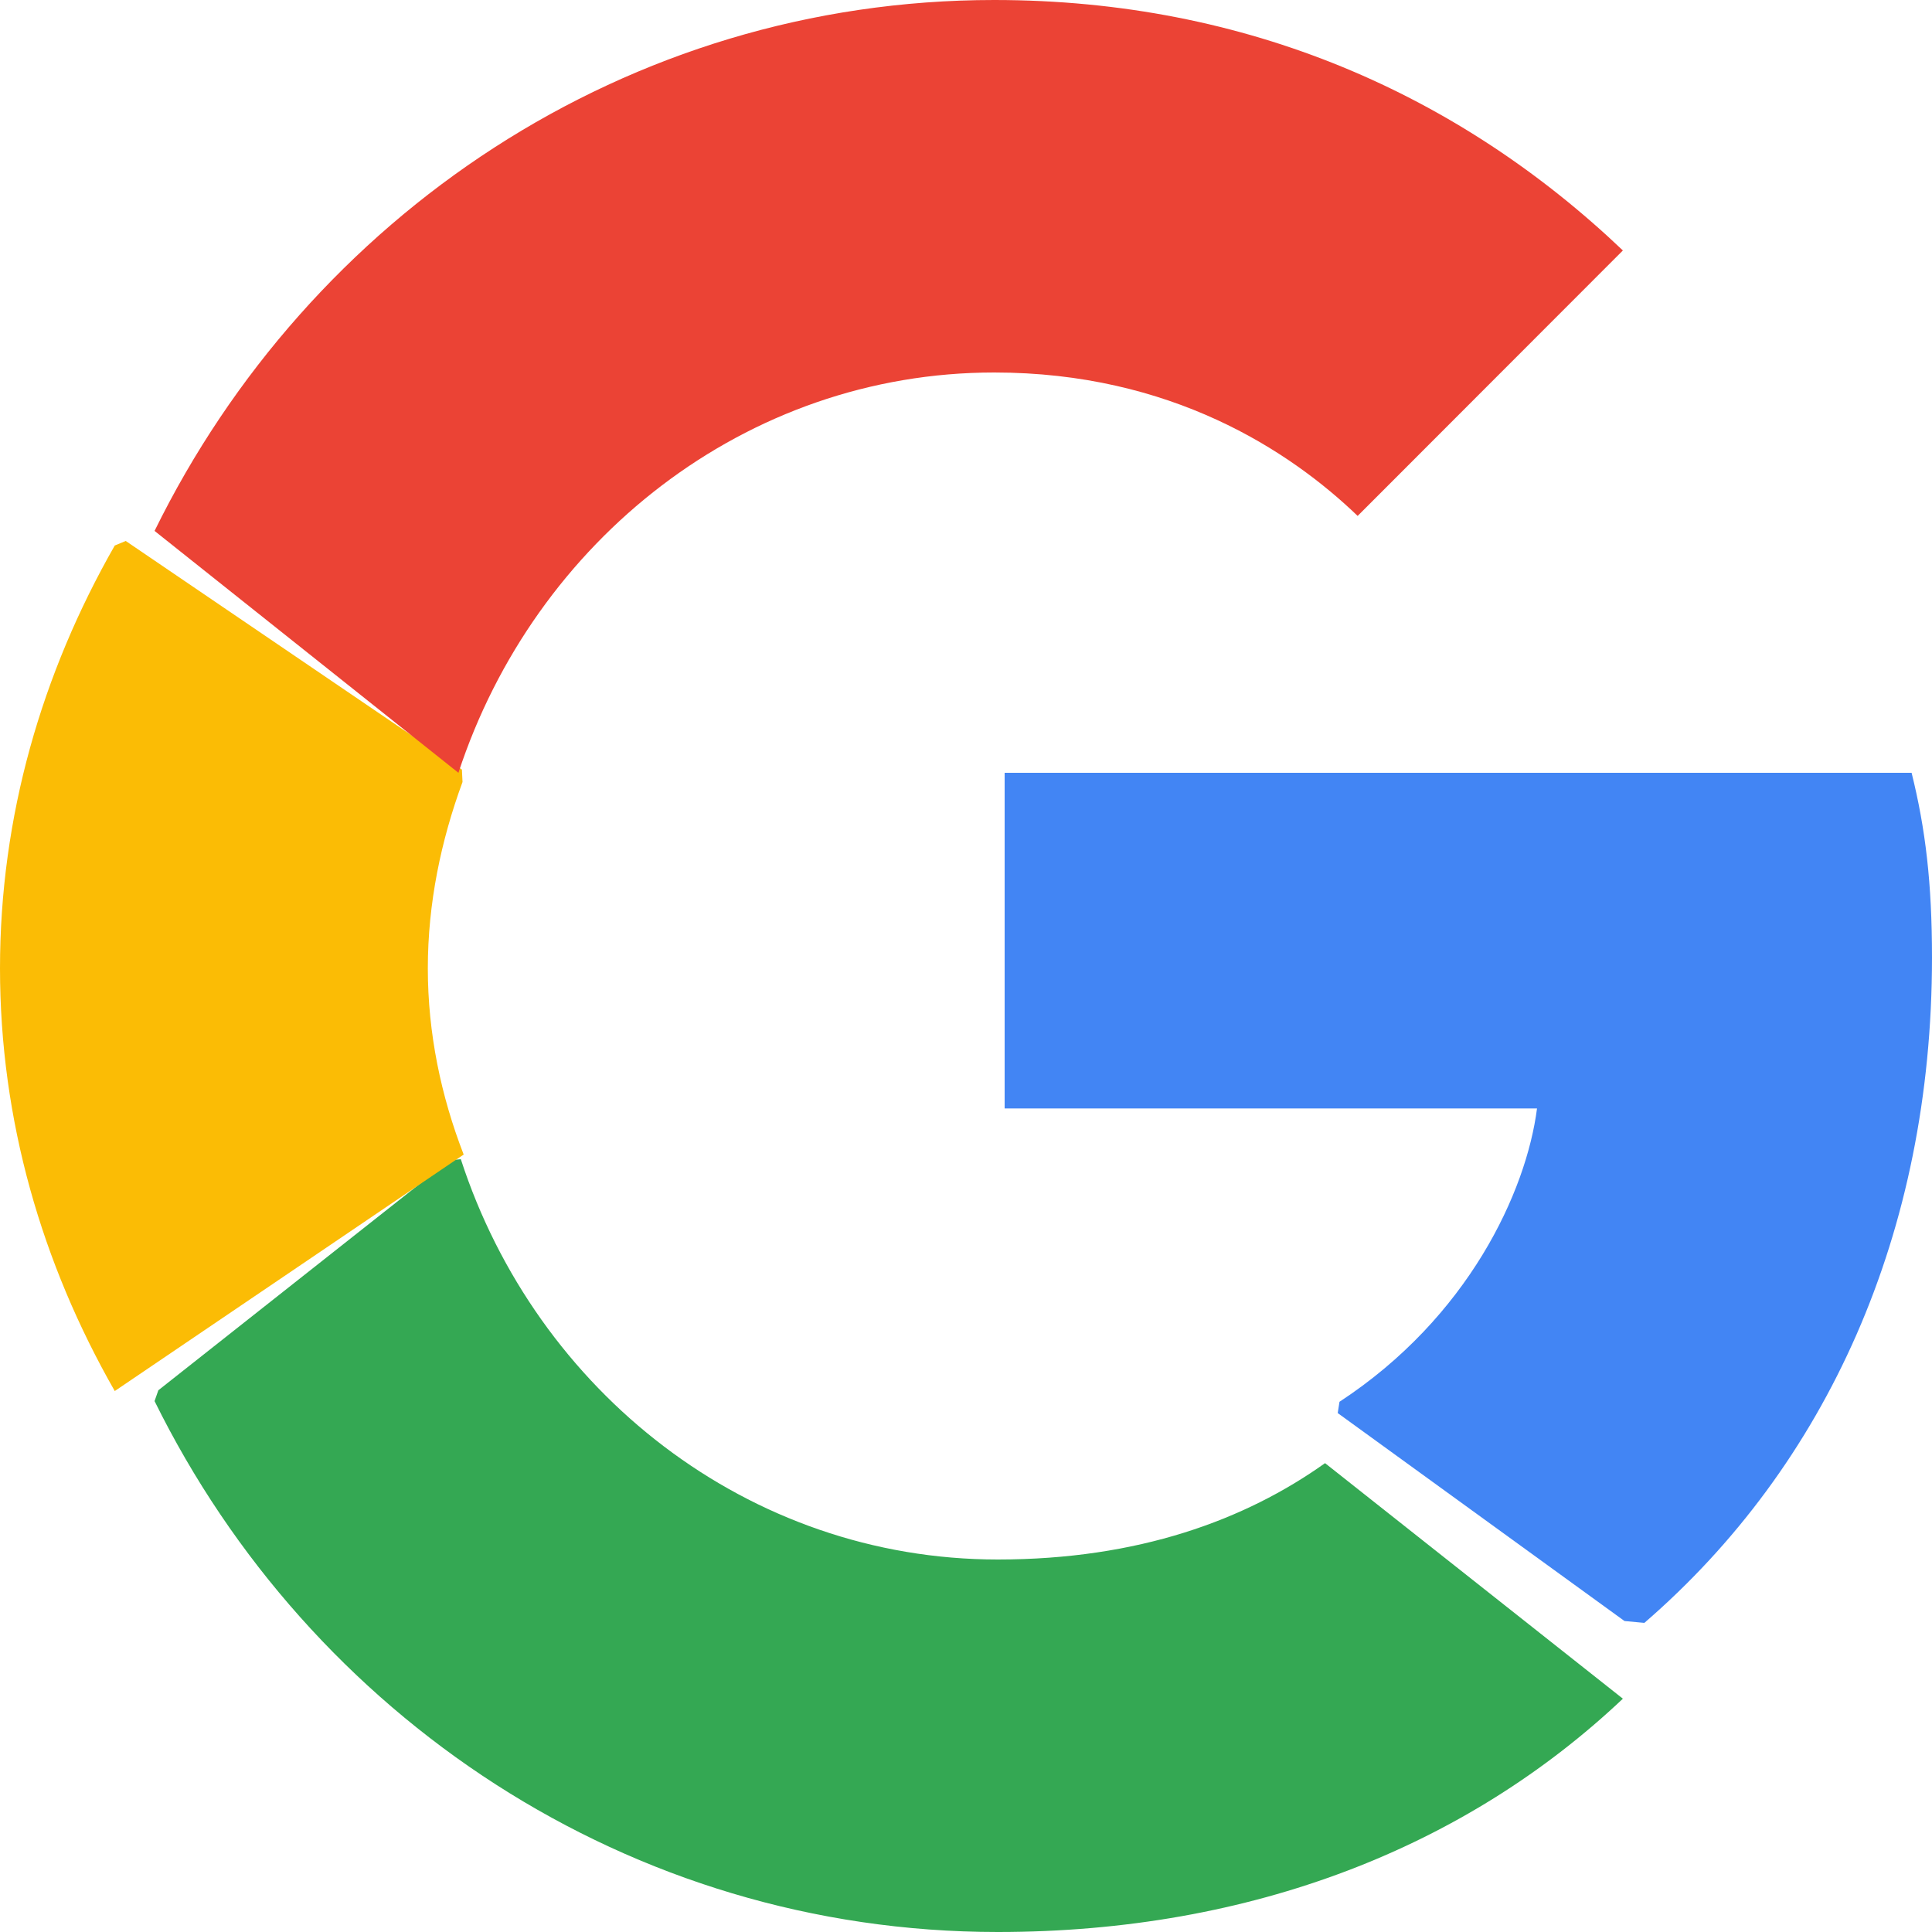 <?xml version="1.0" encoding="UTF-8"?>
<svg width="25px" height="25px" viewBox="0 0 25 25" version="1.1" xmlns="http://www.w3.org/2000/svg" xmlns:xlink="http://www.w3.org/1999/xlink">
    <!-- Generator: Sketch 60.1 (88133) - https://sketch.com -->
    <title>google-icon</title>
    <desc>Created with Sketch.</desc>
    <g id="Page-1" stroke="none" stroke-width="1" fill="none" fill-rule="evenodd">
        <g id="Desktop-Sign-Up-Copy" transform="translate(-789, -276)" fill-rule="nonzero">
            <g id="Form" transform="translate(776, 126)">
                <g id="Sign-Up-with-3rd-Parties-Color" transform="translate(0, 138)">
                    <g id="Google" transform="translate(13, 12)">
                        <g id="google-icon">
                            <path d="M25,12.392 C25,11.43 24.917,10.728 24.736,10 L13,10 L13,14.343 L19.889,14.343 C19.75,15.422 19,17.047 17.333,18.139 L17.31,18.285 L21.021,20.976 L21.278,21 C23.639,18.959 25,15.955 25,12.392" id="Path" fill="#4285F4"></path>
                            <path d="M12.911,25 C16.209,25 18.978,23.892 21,21.981 L17.146,18.933 C16.114,19.668 14.73,20.18 12.911,20.18 C9.681,20.18 6.94,18.006 5.963,15 L5.82,15.012 L2.049,17.99 L2,18.13 C4.009,22.202 8.134,25 12.911,25" id="Path" fill="#34A853"></path>
                            <path d="M6,14.94 C5.706,14.182 5.536,13.369 5.536,12.53 C5.536,11.69 5.706,10.878 5.985,10.119 L5.977,9.958 L1.627,7 L1.485,7.059 C0.541,8.711 0,10.566 0,12.53 C0,14.493 0.541,16.348 1.485,18 L6,14.94" id="Path" fill="#FBBC05"></path>
                            <path d="M12.865,4.82 C15.149,4.82 16.689,5.831 17.568,6.676 L21,3.241 C18.892,1.233 16.149,0 12.865,0 C8.108,0 4,2.798 2,6.87 L5.932,10 C6.919,6.994 9.649,4.82 12.865,4.82" id="Path" fill="#EB4335"></path>
                        </g>
                    </g>
                </g>
            </g>
        </g>
    </g>
</svg>